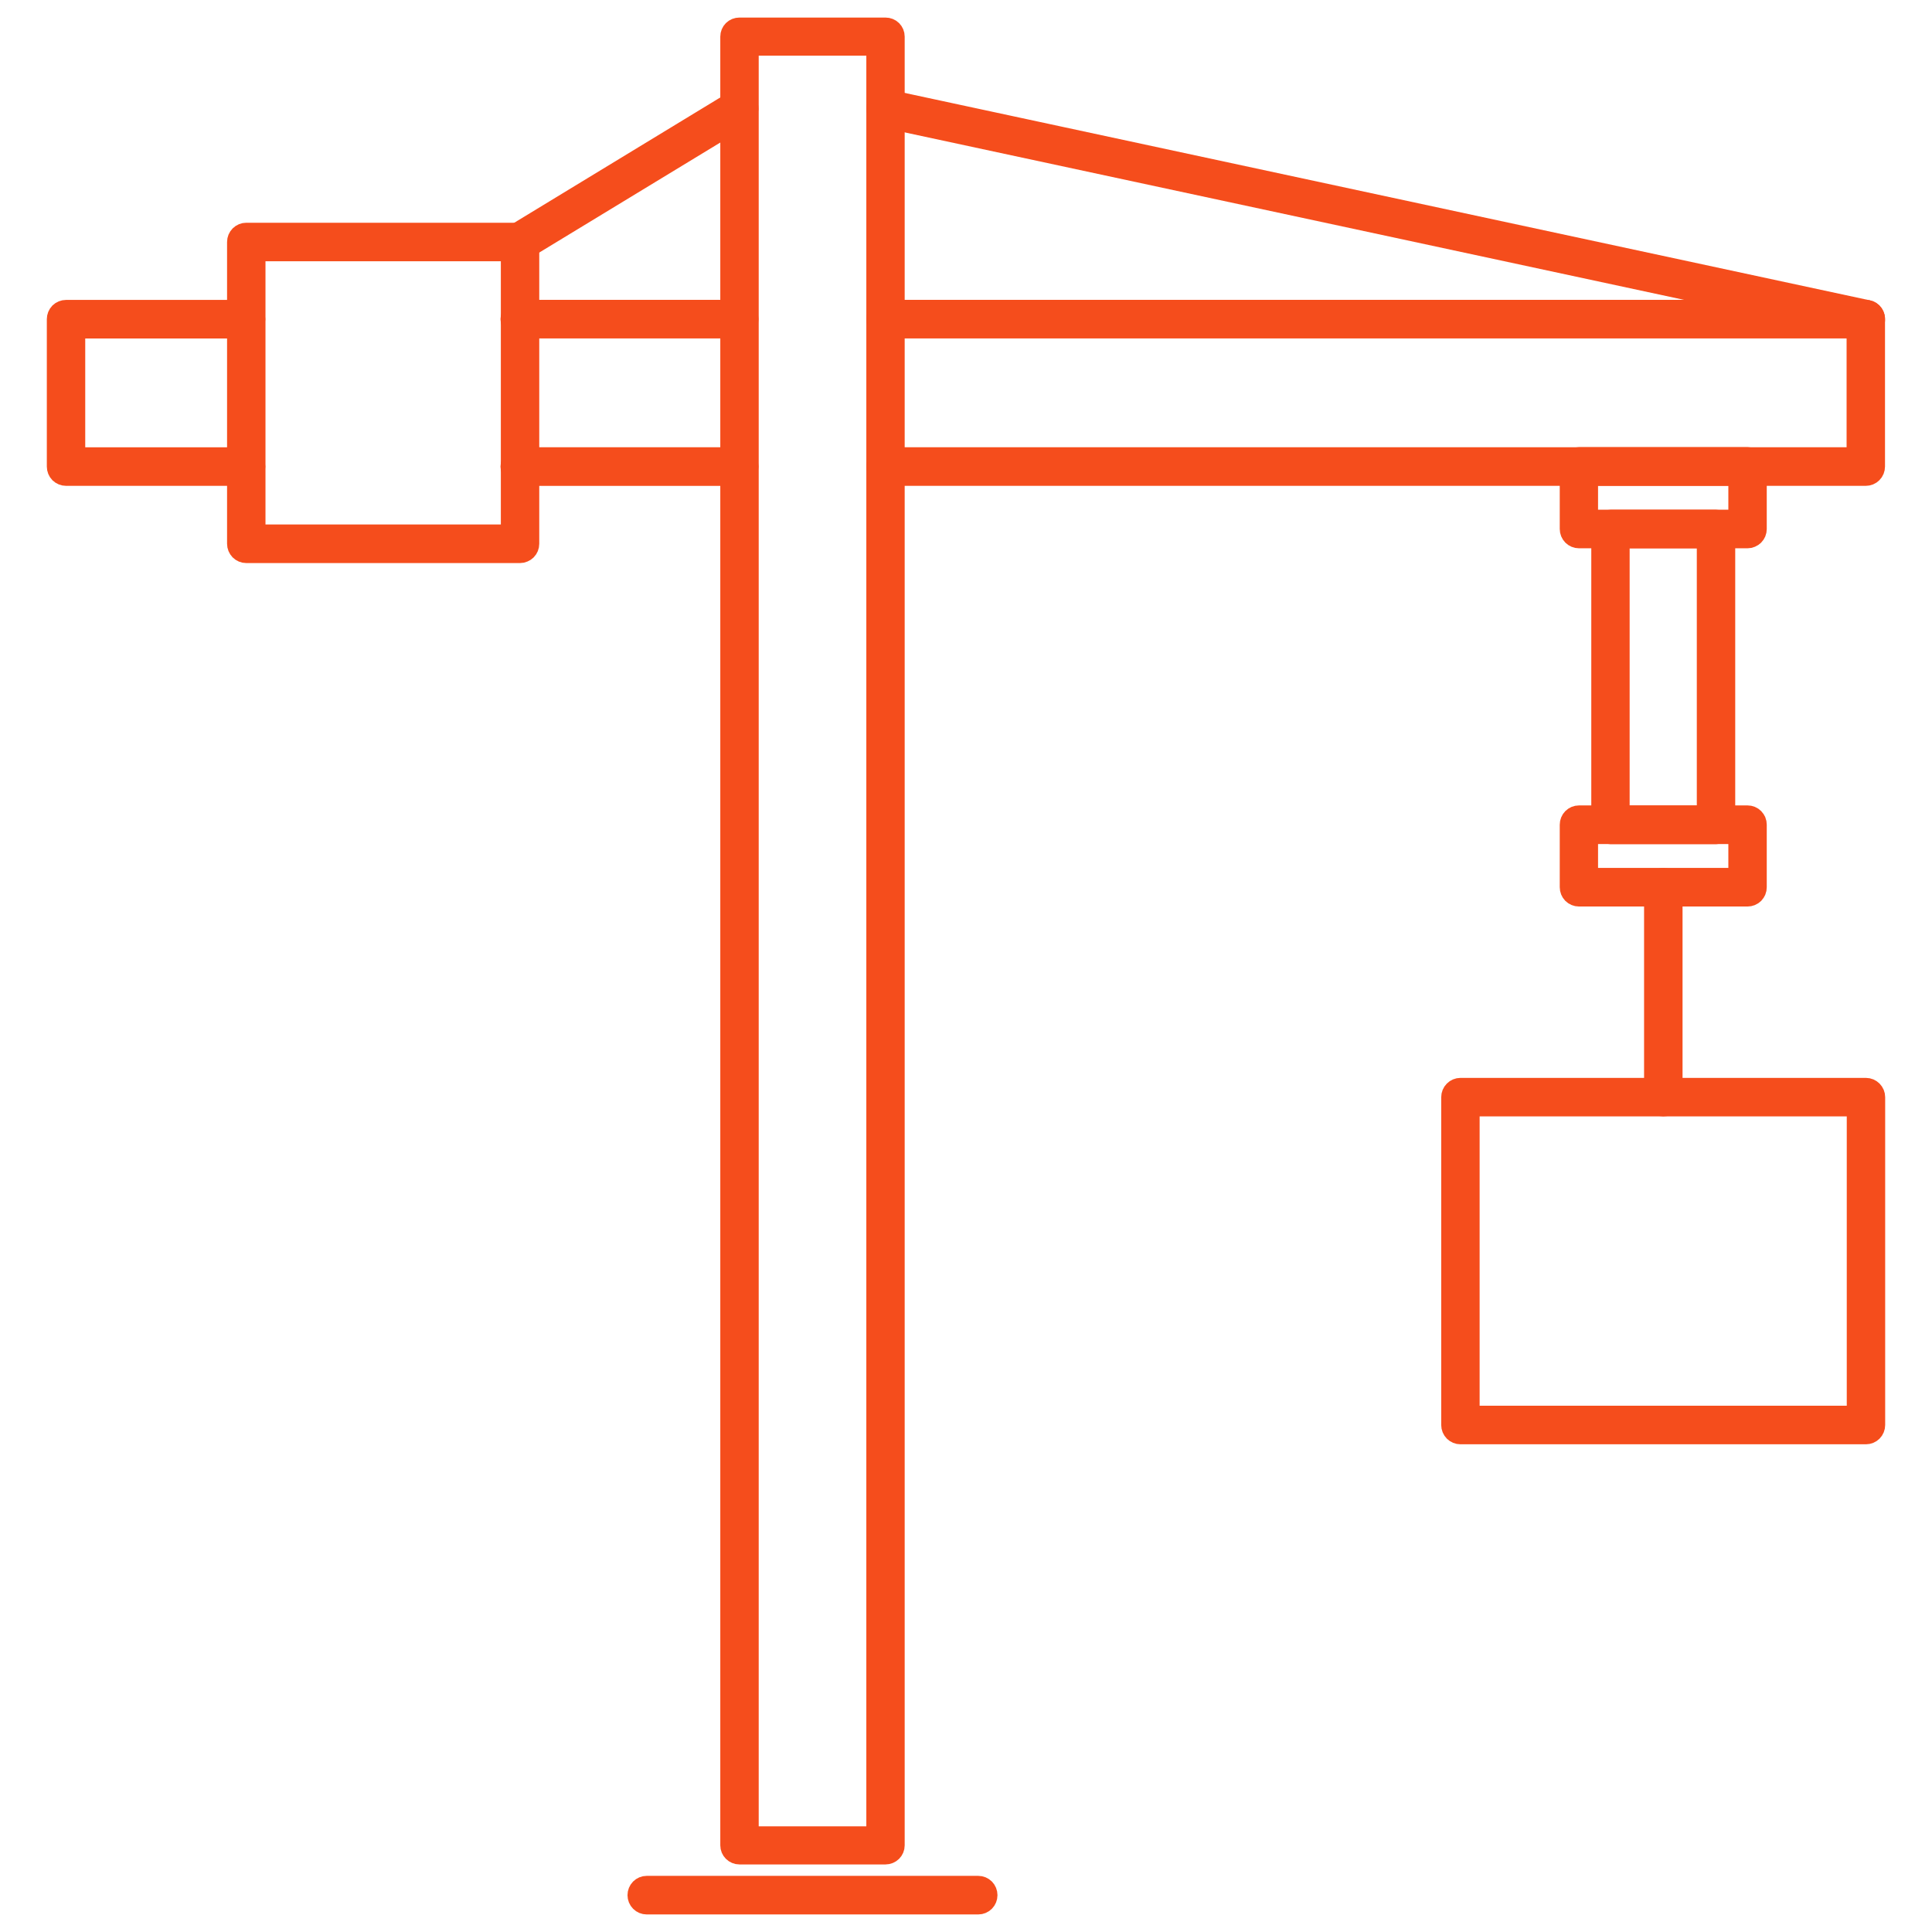 <svg width="34" height="34" viewBox="0 0 34 34" fill="none" xmlns="http://www.w3.org/2000/svg">
<path d="M32.835 8.374H15.584C15.541 8.374 15.5 8.357 15.469 8.326C15.439 8.296 15.422 8.254 15.422 8.211C15.422 8.167 15.439 8.126 15.469 8.095C15.5 8.064 15.541 8.047 15.584 8.047H32.673V5.78H15.584C15.541 5.78 15.5 5.763 15.469 5.732C15.439 5.701 15.422 5.66 15.422 5.616C15.422 5.573 15.439 5.531 15.469 5.501C15.5 5.47 15.541 5.453 15.584 5.453H32.835C32.878 5.453 32.919 5.47 32.95 5.5C32.98 5.531 32.997 5.573 32.997 5.616V8.21C32.997 8.232 32.993 8.253 32.985 8.273C32.977 8.293 32.965 8.311 32.95 8.326C32.935 8.341 32.917 8.354 32.897 8.362C32.878 8.37 32.856 8.374 32.835 8.374Z" stroke="#F54D1C" stroke-width="0.352"/>
<path d="M13.01 8.375H9.146C9.103 8.375 9.062 8.357 9.032 8.327C9.001 8.296 8.984 8.254 8.984 8.211C8.984 8.168 9.001 8.126 9.032 8.095C9.062 8.065 9.103 8.047 9.146 8.047H13.01C13.053 8.047 13.094 8.065 13.124 8.095C13.155 8.126 13.172 8.168 13.172 8.211C13.172 8.254 13.155 8.296 13.124 8.327C13.094 8.357 13.053 8.375 13.01 8.375Z" stroke="#F54D1C" stroke-width="0.352"/>
<path d="M13.01 5.78H9.146C9.103 5.78 9.062 5.763 9.032 5.732C9.001 5.701 8.984 5.66 8.984 5.616C8.984 5.573 9.001 5.531 9.032 5.501C9.062 5.47 9.103 5.453 9.146 5.453H13.01C13.053 5.453 13.094 5.47 13.124 5.501C13.155 5.531 13.172 5.573 13.172 5.616C13.172 5.66 13.155 5.701 13.124 5.732C13.094 5.763 13.053 5.78 13.01 5.78Z" stroke="#F54D1C" stroke-width="0.352"/>
<path d="M4.331 8.374H1.162C1.119 8.374 1.078 8.357 1.047 8.327C1.017 8.296 1 8.254 1 8.211V5.617C1 5.574 1.017 5.532 1.047 5.501C1.078 5.471 1.119 5.454 1.162 5.454H4.331C4.374 5.454 4.415 5.471 4.446 5.502C4.476 5.532 4.493 5.574 4.493 5.617C4.493 5.661 4.476 5.702 4.446 5.733C4.415 5.764 4.374 5.781 4.331 5.781H1.324V8.048H4.331C4.374 8.048 4.415 8.065 4.446 8.096C4.476 8.127 4.493 8.168 4.493 8.212C4.493 8.255 4.476 8.297 4.446 8.327C4.415 8.358 4.374 8.375 4.331 8.375V8.374Z" stroke="#F54D1C" stroke-width="0.352"/>
<path d="M9.152 9.733H4.334C4.291 9.733 4.25 9.716 4.219 9.685C4.189 9.654 4.172 9.613 4.172 9.57V4.258C4.172 4.215 4.189 4.174 4.22 4.143C4.25 4.113 4.291 4.096 4.334 4.096H9.152C9.195 4.096 9.236 4.113 9.267 4.144C9.297 4.174 9.314 4.216 9.314 4.259V9.569C9.314 9.59 9.31 9.612 9.302 9.632C9.294 9.651 9.282 9.67 9.267 9.685C9.252 9.7 9.234 9.712 9.214 9.72C9.195 9.729 9.174 9.733 9.152 9.733ZM4.496 9.406H8.99V4.422H4.496V9.406Z" stroke="#F54D1C" stroke-width="0.352"/>
<path d="M15.584 32.635H13.013C12.97 32.635 12.929 32.618 12.899 32.588C12.869 32.558 12.852 32.518 12.852 32.476V0.644C12.852 0.601 12.869 0.561 12.899 0.531C12.929 0.501 12.97 0.485 13.013 0.485H15.584C15.626 0.485 15.668 0.501 15.698 0.531C15.728 0.561 15.745 0.601 15.745 0.644V32.476C15.745 32.518 15.728 32.558 15.698 32.588C15.668 32.618 15.626 32.635 15.584 32.635ZM13.176 32.316H15.422V0.803H13.176V32.316Z" stroke="#F54D1C" stroke-width="0.352"/>
<path d="M17.216 33.515H11.381C11.338 33.515 11.297 33.498 11.266 33.467C11.236 33.437 11.219 33.395 11.219 33.352C11.219 33.308 11.236 33.267 11.266 33.236C11.297 33.205 11.338 33.188 11.381 33.188H17.216C17.259 33.188 17.3 33.205 17.331 33.236C17.361 33.267 17.378 33.308 17.378 33.352C17.378 33.395 17.361 33.437 17.331 33.467C17.3 33.498 17.259 33.515 17.216 33.515Z" fill="#F54D1C" stroke="#F54D1C" stroke-width="0.352"/>
<path d="M9.147 4.421C9.111 4.421 9.077 4.41 9.049 4.388C9.02 4.366 9 4.336 8.99 4.302C8.981 4.267 8.983 4.231 8.996 4.197C9.009 4.164 9.033 4.136 9.063 4.118L12.926 1.769C12.944 1.758 12.965 1.751 12.986 1.747C13.007 1.744 13.028 1.745 13.049 1.75C13.069 1.756 13.089 1.765 13.106 1.778C13.123 1.79 13.138 1.806 13.149 1.825C13.159 1.843 13.167 1.864 13.17 1.885C13.173 1.906 13.172 1.928 13.167 1.948C13.162 1.969 13.153 1.989 13.14 2.006C13.127 2.023 13.112 2.038 13.093 2.049L9.228 4.398C9.203 4.413 9.175 4.421 9.147 4.421Z" stroke="#F54D1C" stroke-width="0.352"/>
<path d="M32.835 5.78C32.823 5.78 32.812 5.779 32.801 5.777L15.55 2.07C15.529 2.065 15.509 2.057 15.492 2.045C15.475 2.033 15.46 2.017 15.448 1.999C15.436 1.981 15.428 1.961 15.425 1.94C15.421 1.919 15.421 1.897 15.425 1.876C15.43 1.855 15.438 1.835 15.45 1.817C15.463 1.8 15.478 1.785 15.496 1.773C15.514 1.761 15.534 1.753 15.555 1.749C15.575 1.745 15.597 1.746 15.618 1.75L32.868 5.457C32.908 5.465 32.943 5.487 32.967 5.52C32.991 5.553 33.002 5.593 32.998 5.634C32.994 5.675 32.975 5.712 32.945 5.739C32.914 5.766 32.875 5.781 32.835 5.78Z" stroke="#F54D1C" stroke-width="0.352"/>
<path d="M30.754 9.473H27.787C27.744 9.473 27.703 9.456 27.672 9.425C27.642 9.394 27.625 9.353 27.625 9.309V8.208C27.625 8.165 27.642 8.123 27.672 8.093C27.703 8.062 27.744 8.045 27.787 8.045H30.754C30.775 8.045 30.796 8.049 30.816 8.057C30.836 8.066 30.853 8.078 30.869 8.093C30.884 8.108 30.895 8.126 30.904 8.146C30.912 8.166 30.916 8.187 30.916 8.208V9.309C30.916 9.331 30.912 9.352 30.904 9.372C30.895 9.392 30.884 9.41 30.869 9.425C30.853 9.44 30.836 9.452 30.816 9.46C30.796 9.469 30.775 9.473 30.754 9.473ZM27.947 9.146H30.592V8.373H27.947V9.146Z" stroke="#F54D1C" stroke-width="0.352"/>
<path d="M32.838 25.241H25.701C25.658 25.241 25.617 25.224 25.587 25.194C25.556 25.163 25.539 25.121 25.539 25.078V19.309C25.539 19.265 25.556 19.224 25.587 19.193C25.617 19.163 25.658 19.145 25.701 19.145H32.838C32.881 19.145 32.922 19.163 32.952 19.193C32.983 19.224 33 19.265 33 19.309V25.078C33 25.121 32.983 25.163 32.952 25.194C32.922 25.224 32.881 25.241 32.838 25.241ZM25.863 24.914H32.676V19.471H25.863V24.914Z" stroke="#F54D1C" stroke-width="0.352"/>
<path d="M30.754 15.777H27.787C27.744 15.777 27.703 15.76 27.672 15.73C27.642 15.699 27.625 15.657 27.625 15.614V14.513C27.625 14.47 27.642 14.428 27.672 14.398C27.703 14.367 27.744 14.35 27.787 14.35H30.754C30.775 14.35 30.796 14.354 30.816 14.362C30.836 14.37 30.853 14.382 30.869 14.398C30.884 14.413 30.895 14.431 30.904 14.45C30.912 14.47 30.916 14.492 30.916 14.513V15.614C30.916 15.636 30.912 15.657 30.904 15.677C30.895 15.696 30.884 15.714 30.869 15.73C30.853 15.745 30.836 15.757 30.816 15.765C30.796 15.773 30.775 15.777 30.754 15.777ZM27.947 15.45H30.592V14.678H27.947V15.45Z" stroke="#F54D1C" stroke-width="0.352"/>
<path d="M30.2 14.68H28.342C28.299 14.68 28.258 14.662 28.227 14.632C28.197 14.601 28.18 14.56 28.18 14.516V9.311C28.18 9.267 28.197 9.226 28.227 9.195C28.258 9.164 28.299 9.147 28.342 9.147H30.2C30.242 9.147 30.284 9.164 30.314 9.195C30.344 9.226 30.361 9.267 30.361 9.311V14.516C30.361 14.537 30.357 14.559 30.349 14.579C30.341 14.598 30.329 14.616 30.314 14.632C30.299 14.647 30.281 14.659 30.262 14.667C30.242 14.675 30.221 14.68 30.2 14.68ZM28.503 14.352H30.037V9.474H28.503V14.352Z" stroke="#F54D1C" stroke-width="0.352"/>
<path d="M29.271 19.47C29.228 19.47 29.187 19.453 29.157 19.422C29.126 19.392 29.109 19.35 29.109 19.307V15.615C29.109 15.572 29.127 15.53 29.157 15.499C29.187 15.469 29.229 15.451 29.271 15.451C29.314 15.451 29.356 15.469 29.386 15.499C29.416 15.53 29.434 15.572 29.434 15.615V19.307C29.434 19.328 29.429 19.35 29.421 19.37C29.413 19.39 29.401 19.407 29.386 19.423C29.371 19.438 29.353 19.45 29.333 19.458C29.314 19.466 29.293 19.47 29.271 19.47Z" stroke="#F54D1C" stroke-width="0.352"/>
</svg>
